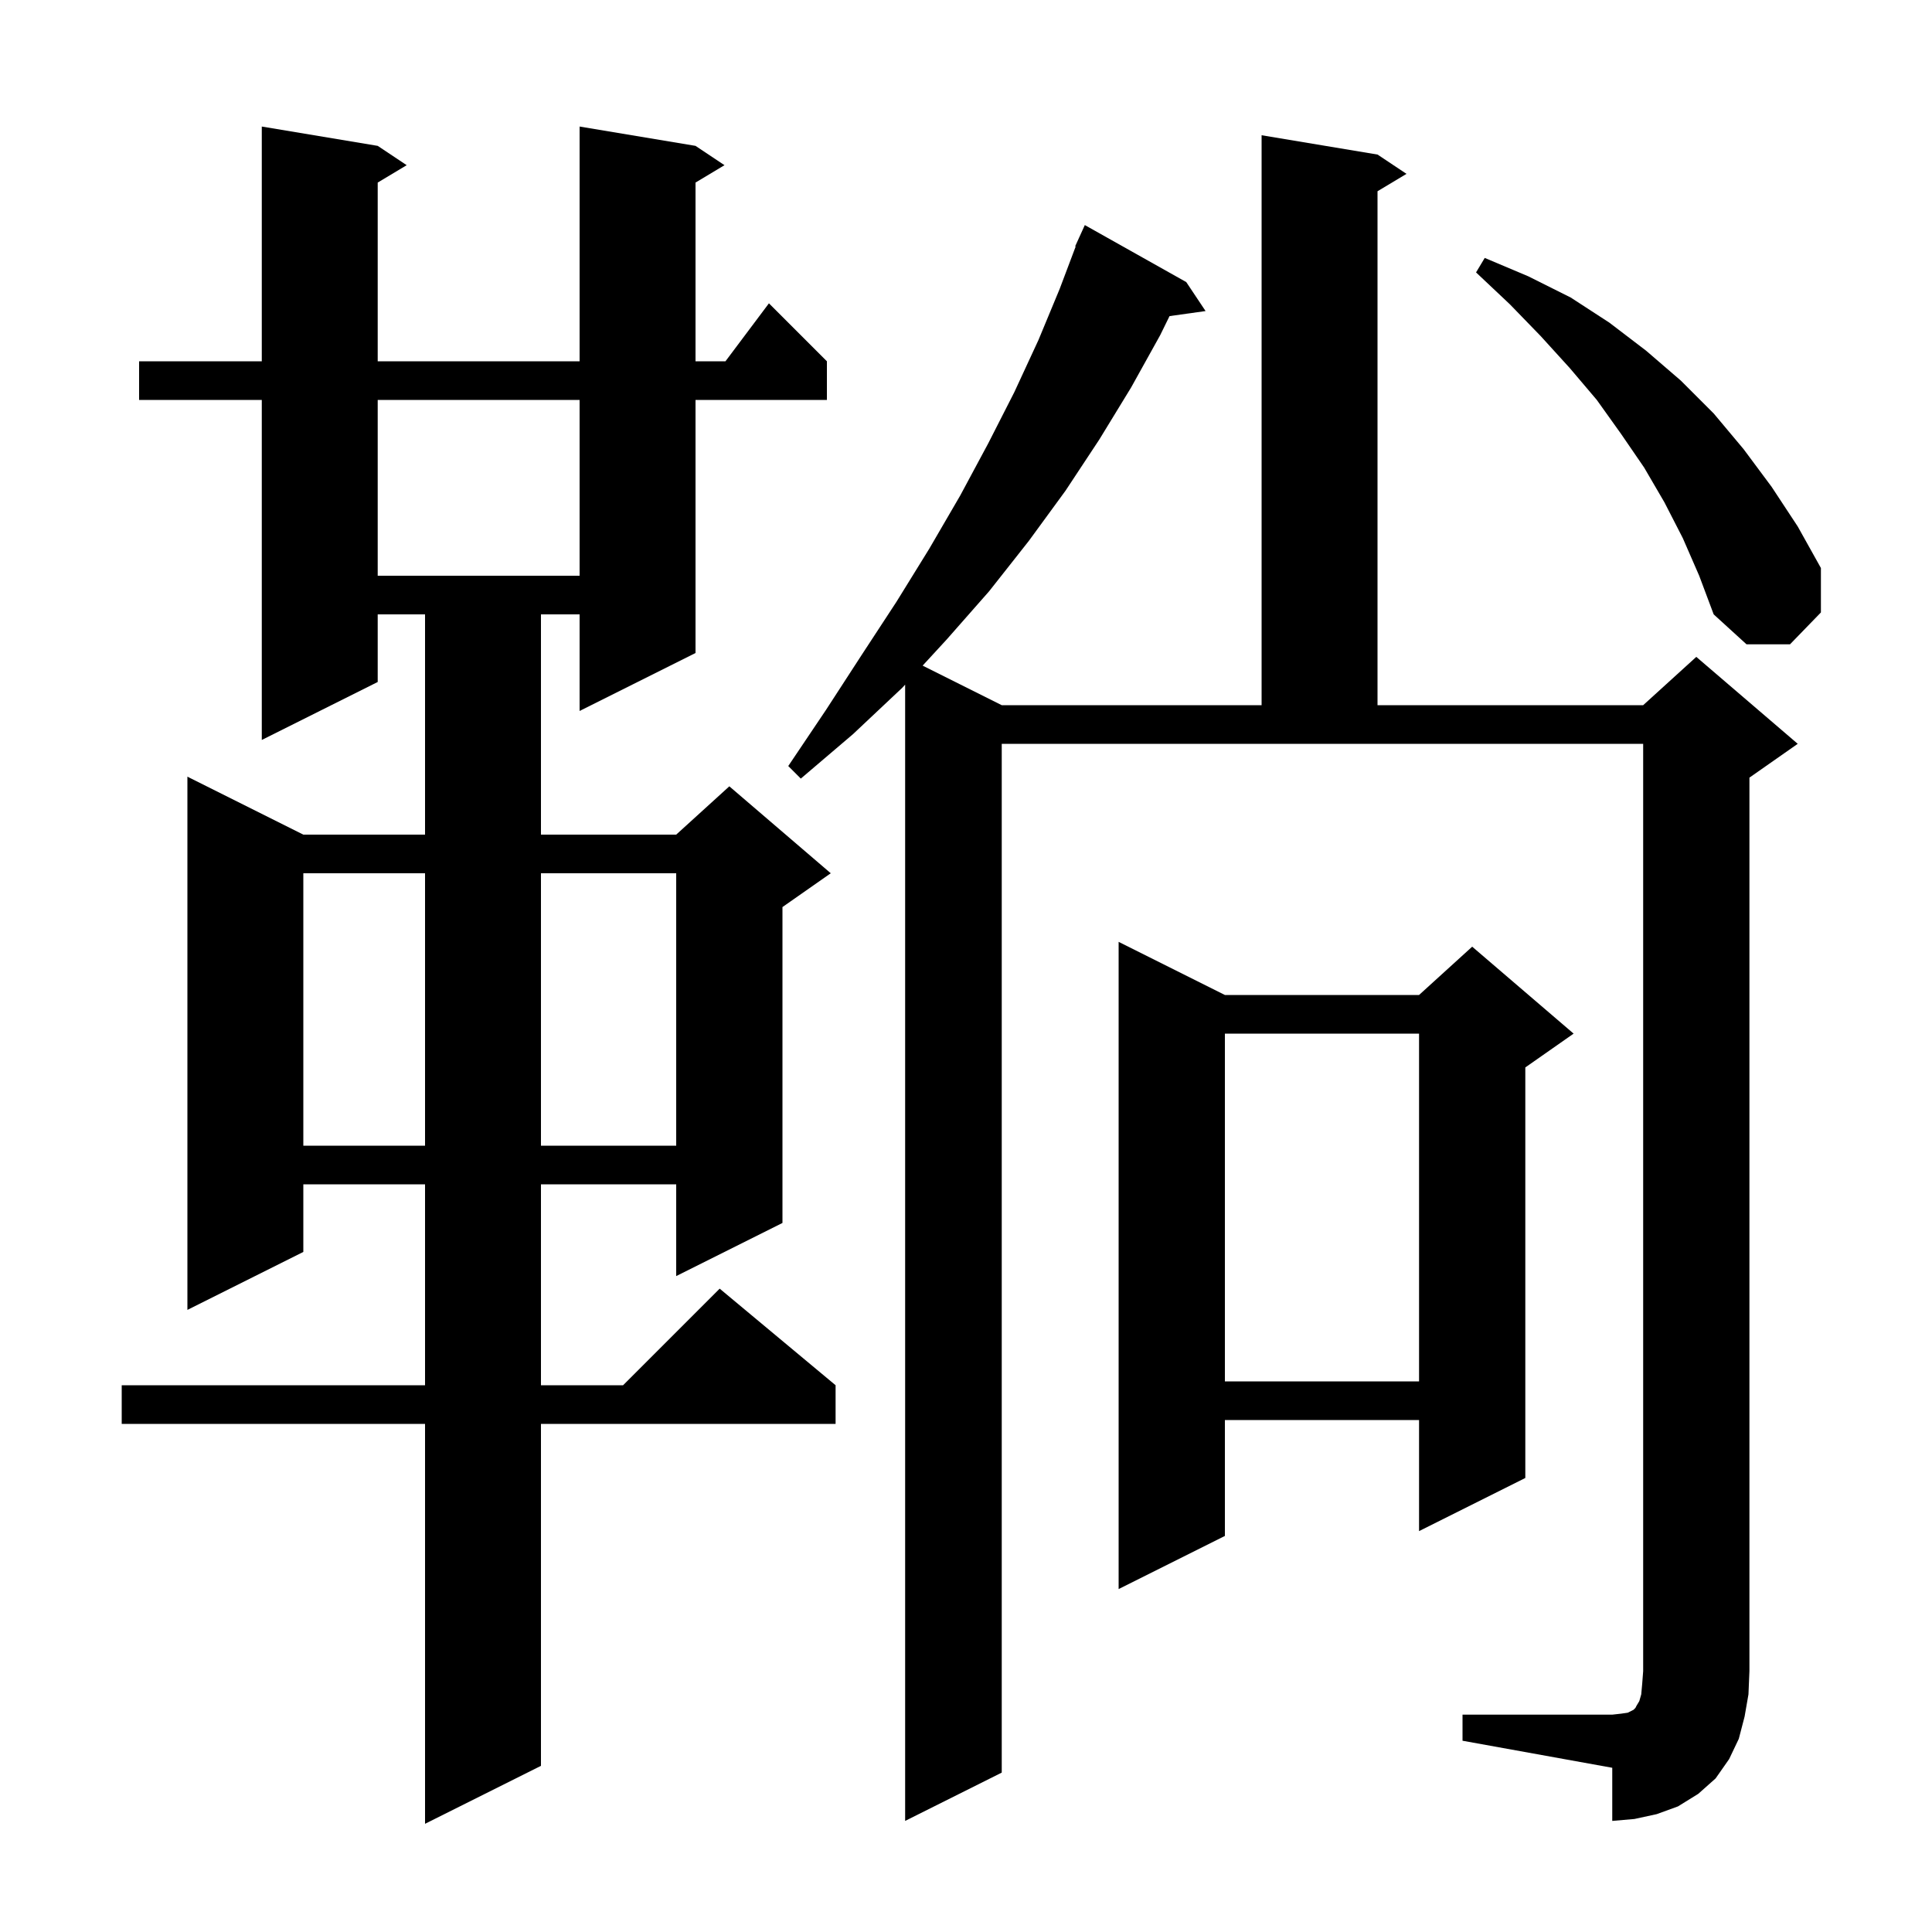 <svg xmlns="http://www.w3.org/2000/svg" xmlns:xlink="http://www.w3.org/1999/xlink" version="1.1" baseProfile="full" viewBox="0 0 200 200" width="200" height="200">
<g fill="black">
<path d="M 72.0 15.1 L 75.0 17.1 L 72.0 18.9 L 72.0 37.4 L 75.1 37.4 L 79.6 31.4 L 85.6 37.4 L 85.6 41.4 L 72.0 41.4 L 72.0 67.6 L 60.0 73.6 L 60.0 63.6 L 56.0 63.6 L 56.0 86.4 L 70.0 86.4 L 75.5 81.4 L 86.0 90.4 L 81.0 93.9 L 81.0 126.6 L 70.0 132.1 L 70.0 122.6 L 56.0 122.6 L 56.0 143.4 L 64.5 143.4 L 74.5 133.4 L 86.5 143.4 L 86.5 147.4 L 56.0 147.4 L 56.0 182.8 L 44.0 188.8 L 44.0 147.4 L 12.6 147.4 L 12.6 143.4 L 44.0 143.4 L 44.0 122.6 L 31.4 122.6 L 31.4 129.6 L 19.4 135.6 L 19.4 80.4 L 31.4 86.4 L 44.0 86.4 L 44.0 63.6 L 39.1 63.6 L 39.1 70.6 L 27.1 76.6 L 27.1 41.4 L 14.4 41.4 L 14.4 37.4 L 27.1 37.4 L 27.1 13.1 L 39.1 15.1 L 42.1 17.1 L 39.1 18.9 L 39.1 37.4 L 60.0 37.4 L 60.0 13.1 Z M 151.4 177.5 L 166.9 177.5 L 167.8 177.4 L 168.5 177.3 L 169.1 177.0 L 169.3 176.8 L 169.4 176.6 L 169.7 176.1 L 169.9 175.4 L 170.0 174.3 L 170.1 173.0 L 170.1 77.0 L 103.7 77.0 L 103.7 183.5 L 93.7 188.5 L 93.7 70.874 L 93.4 71.2 L 88.3 76.0 L 82.9 80.6 L 81.6 79.3 L 85.5 73.5 L 89.2 67.8 L 92.8 62.3 L 96.2 56.8 L 99.4 51.3 L 102.3 45.9 L 105.0 40.6 L 107.5 35.2 L 109.7 29.9 L 111.354 25.517 L 111.3 25.5 L 111.656 24.718 L 111.7 24.6 L 111.708 24.603 L 112.3 23.3 L 122.8 29.2 L 124.8 32.2 L 121.07 32.723 L 120.1 34.7 L 117.1 40.1 L 113.8 45.5 L 110.3 50.8 L 106.5 56.0 L 102.4 61.2 L 98.0 66.2 L 95.511 68.905 L 103.7 73.0 L 130.6 73.0 L 130.6 14.0 L 142.6 16.0 L 145.6 18.0 L 142.6 19.8 L 142.6 73.0 L 170.1 73.0 L 175.6 68.0 L 186.1 77.0 L 181.1 80.5 L 181.1 173.0 L 181.0 175.4 L 180.6 177.7 L 180.0 180.0 L 179.0 182.1 L 177.6 184.1 L 175.8 185.7 L 173.7 187.0 L 171.5 187.8 L 169.2 188.3 L 166.9 188.5 L 166.9 183.0 L 151.4 180.2 Z M 126.8 103.0 L 146.9 103.0 L 152.4 98.0 L 162.9 107.0 L 157.9 110.5 L 157.9 153.0 L 146.9 158.5 L 146.9 147.0 L 126.8 147.0 L 126.8 159.0 L 115.8 164.5 L 115.8 97.5 Z M 126.8 107.0 L 126.8 143.0 L 146.9 143.0 L 146.9 107.0 Z M 31.4 90.4 L 31.4 118.6 L 44.0 118.6 L 44.0 90.4 Z M 56.0 90.4 L 56.0 118.6 L 70.0 118.6 L 70.0 90.4 Z M 174.2 55.7 L 172.3 52.0 L 170.2 48.4 L 167.8 44.9 L 165.3 41.4 L 162.5 38.1 L 159.5 34.8 L 156.3 31.5 L 152.8 28.2 L 153.7 26.7 L 158.2 28.6 L 162.6 30.8 L 166.6 33.4 L 170.4 36.3 L 174.0 39.4 L 177.4 42.8 L 180.5 46.5 L 183.4 50.4 L 186.1 54.5 L 188.5 58.8 L 188.5 63.4 L 185.3 66.7 L 180.8 66.7 L 177.4 63.6 L 175.9 59.6 Z M 39.1 41.4 L 39.1 59.6 L 60.0 59.6 L 60.0 41.4 Z " />
</g>
</svg>
